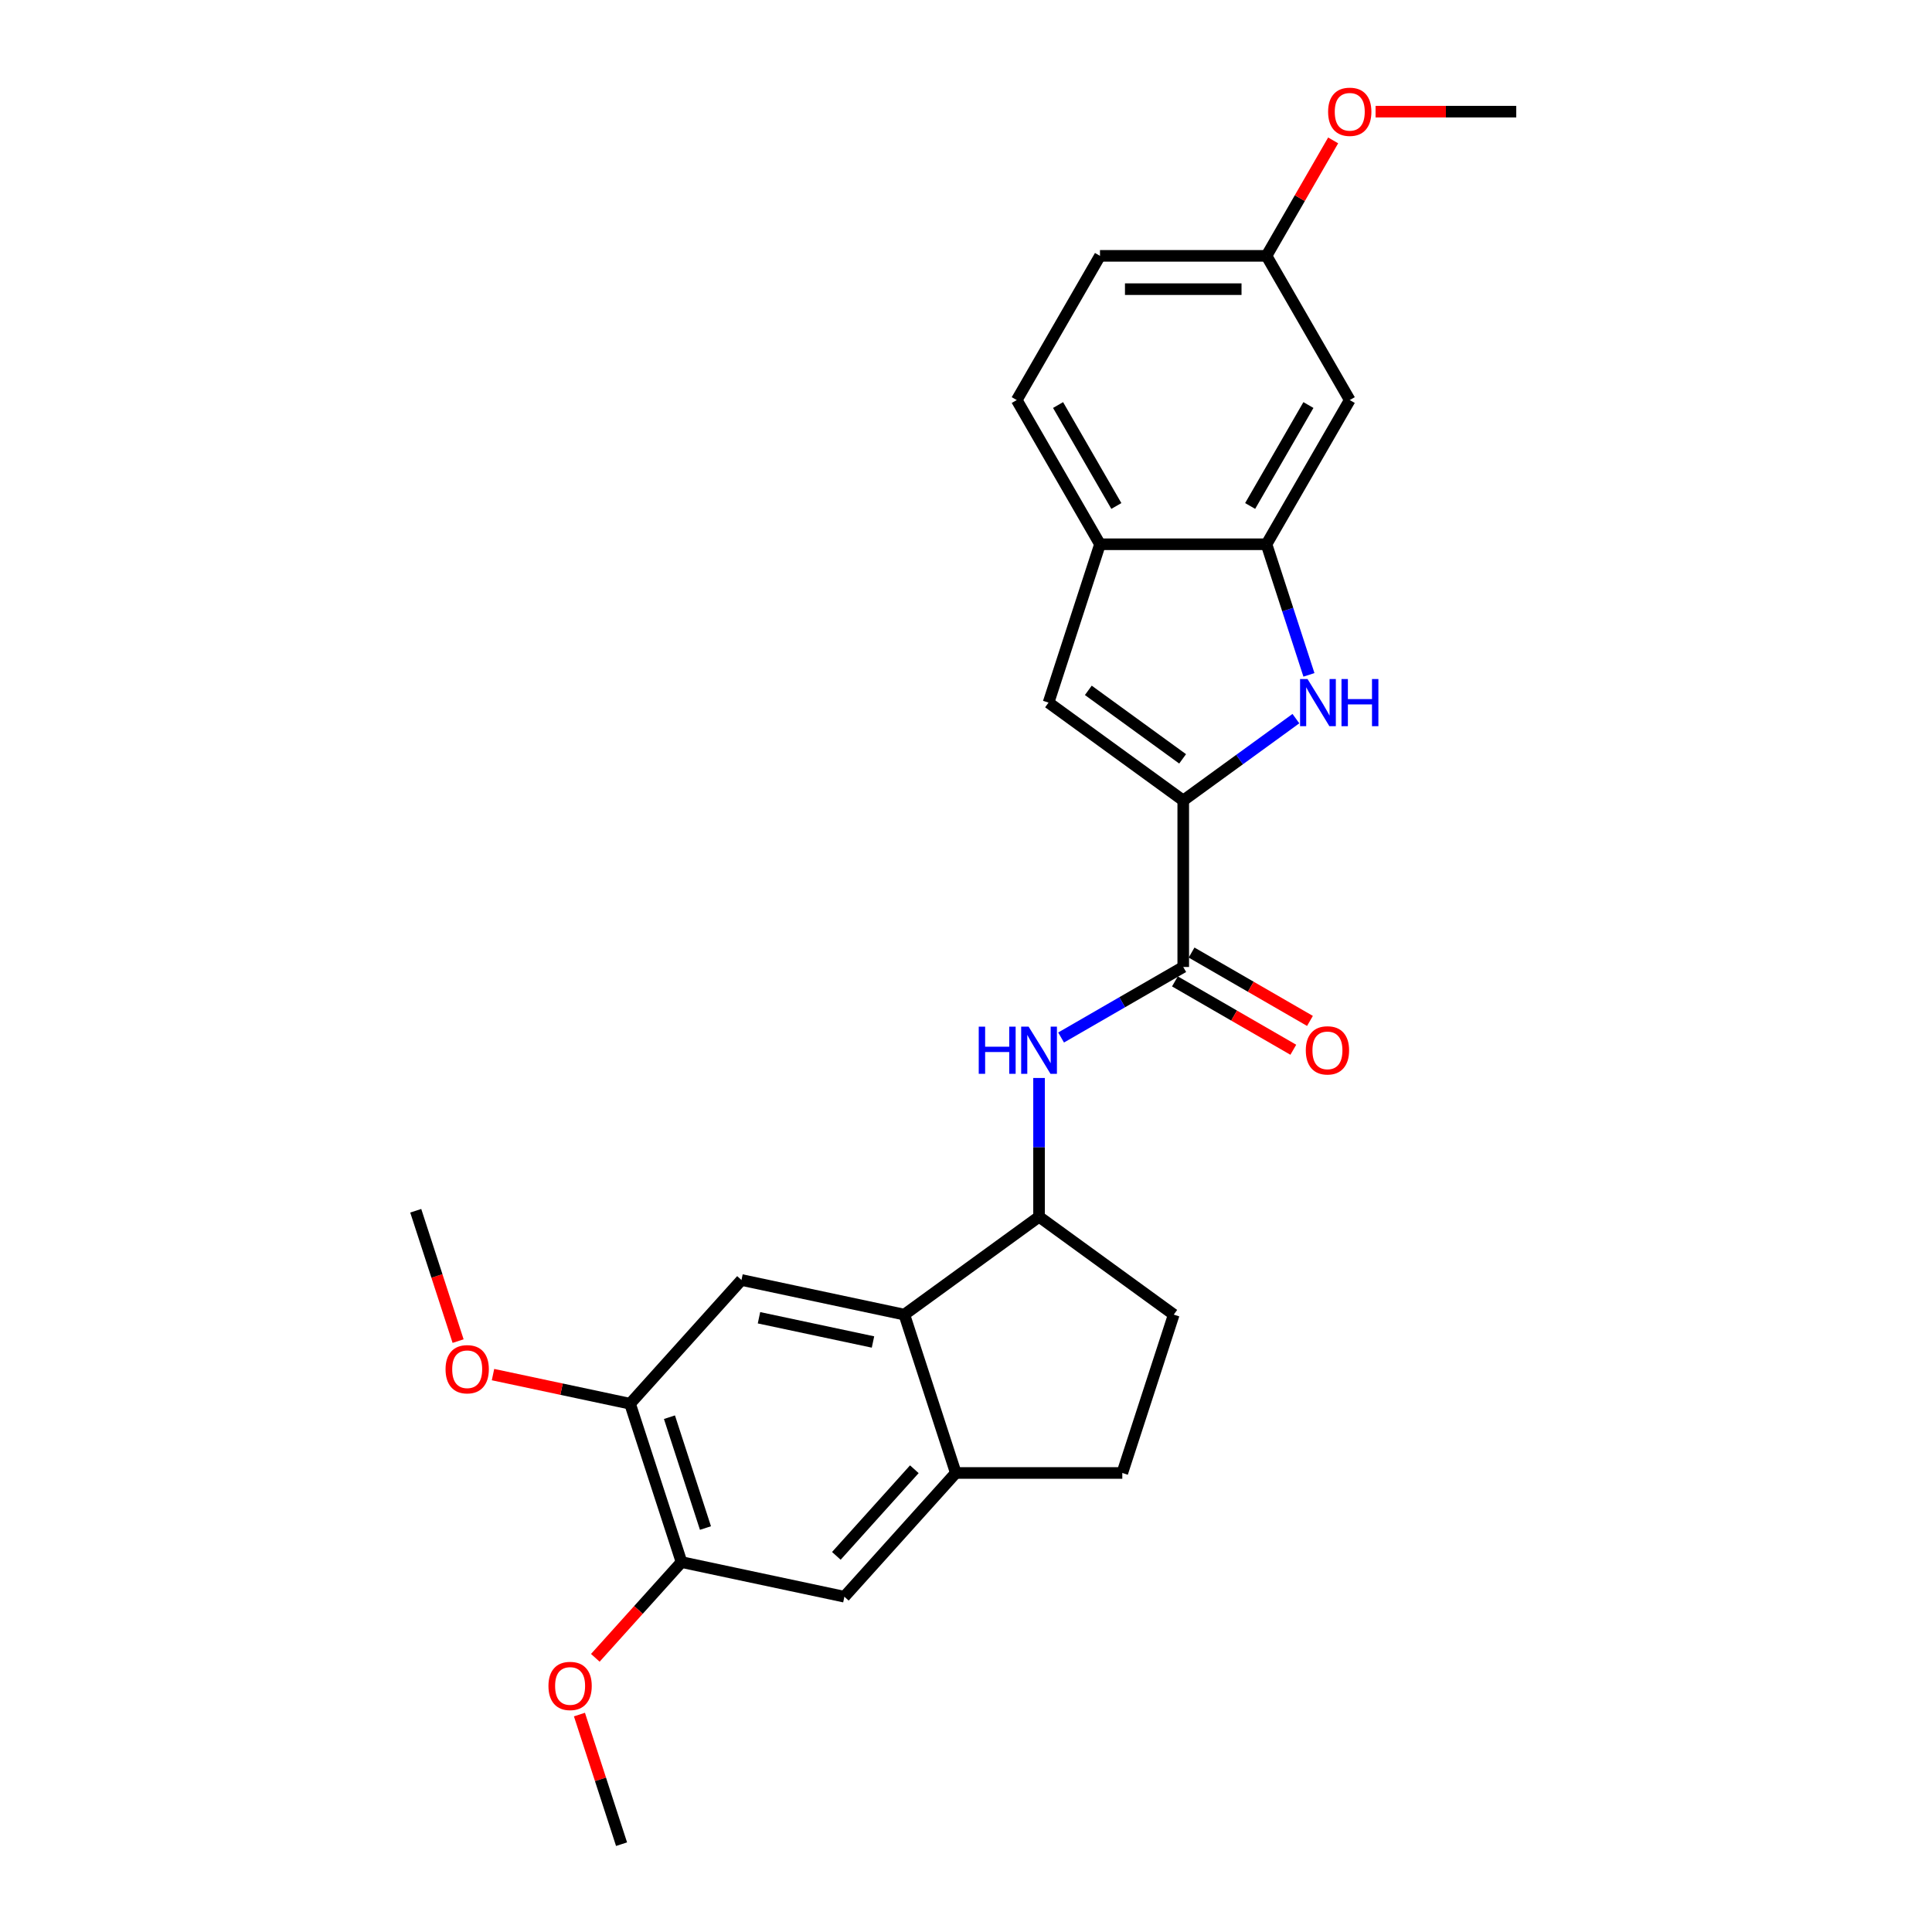 <?xml version='1.0' encoding='iso-8859-1'?>
<svg version='1.1' baseProfile='full'
              xmlns='http://www.w3.org/2000/svg'
                      xmlns:rdkit='http://www.rdkit.org/xml'
                      xmlns:xlink='http://www.w3.org/1999/xlink'
                  xml:space='preserve'
width='1000px' height='1000px' viewBox='0 0 1000 1000'>
<!-- END OF HEADER -->
<rect style='opacity:1.0;fill:#FFFFFF;stroke:none' width='1000' height='1000' x='0' y='0'> </rect>
<path class='bond-0' d='M 612.446,414.327 L 641.603,393.144' style='fill:none;fill-rule:evenodd;stroke:#000000;stroke-width:6px;stroke-linecap:butt;stroke-linejoin:miter;stroke-opacity:1' />
<path class='bond-0' d='M 641.603,393.144 L 670.759,371.961' style='fill:none;fill-rule:evenodd;stroke:#0000FF;stroke-width:6px;stroke-linecap:butt;stroke-linejoin:miter;stroke-opacity:1' />
<path class='bond-1' d='M 612.446,414.327 L 612.446,500.51' style='fill:none;fill-rule:evenodd;stroke:#000000;stroke-width:6px;stroke-linecap:butt;stroke-linejoin:miter;stroke-opacity:1' />
<path class='bond-3' d='M 612.446,414.327 L 542.723,363.67' style='fill:none;fill-rule:evenodd;stroke:#000000;stroke-width:6px;stroke-linecap:butt;stroke-linejoin:miter;stroke-opacity:1' />
<path class='bond-3' d='M 612.119,392.784 L 563.313,357.324' style='fill:none;fill-rule:evenodd;stroke:#000000;stroke-width:6px;stroke-linecap:butt;stroke-linejoin:miter;stroke-opacity:1' />
<path class='bond-4' d='M 677.505,349.312 L 666.521,315.509' style='fill:none;fill-rule:evenodd;stroke:#0000FF;stroke-width:6px;stroke-linecap:butt;stroke-linejoin:miter;stroke-opacity:1' />
<path class='bond-4' d='M 666.521,315.509 L 655.538,281.706' style='fill:none;fill-rule:evenodd;stroke:#000000;stroke-width:6px;stroke-linecap:butt;stroke-linejoin:miter;stroke-opacity:1' />
<path class='bond-5' d='M 612.446,500.51 L 580.833,518.762' style='fill:none;fill-rule:evenodd;stroke:#000000;stroke-width:6px;stroke-linecap:butt;stroke-linejoin:miter;stroke-opacity:1' />
<path class='bond-5' d='M 580.833,518.762 L 549.221,537.014' style='fill:none;fill-rule:evenodd;stroke:#0000FF;stroke-width:6px;stroke-linecap:butt;stroke-linejoin:miter;stroke-opacity:1' />
<path class='bond-14' d='M 608.137,507.974 L 638.776,525.663' style='fill:none;fill-rule:evenodd;stroke:#000000;stroke-width:6px;stroke-linecap:butt;stroke-linejoin:miter;stroke-opacity:1' />
<path class='bond-14' d='M 638.776,525.663 L 669.416,543.353' style='fill:none;fill-rule:evenodd;stroke:#FF0000;stroke-width:6px;stroke-linecap:butt;stroke-linejoin:miter;stroke-opacity:1' />
<path class='bond-14' d='M 616.756,493.047 L 647.395,510.736' style='fill:none;fill-rule:evenodd;stroke:#000000;stroke-width:6px;stroke-linecap:butt;stroke-linejoin:miter;stroke-opacity:1' />
<path class='bond-14' d='M 647.395,510.736 L 678.034,528.426' style='fill:none;fill-rule:evenodd;stroke:#FF0000;stroke-width:6px;stroke-linecap:butt;stroke-linejoin:miter;stroke-opacity:1' />
<path class='bond-2' d='M 468.086,680.442 L 537.81,629.785' style='fill:none;fill-rule:evenodd;stroke:#000000;stroke-width:6px;stroke-linecap:butt;stroke-linejoin:miter;stroke-opacity:1' />
<path class='bond-6' d='M 468.086,680.442 L 494.718,762.406' style='fill:none;fill-rule:evenodd;stroke:#000000;stroke-width:6px;stroke-linecap:butt;stroke-linejoin:miter;stroke-opacity:1' />
<path class='bond-8' d='M 468.086,680.442 L 383.787,662.523' style='fill:none;fill-rule:evenodd;stroke:#000000;stroke-width:6px;stroke-linecap:butt;stroke-linejoin:miter;stroke-opacity:1' />
<path class='bond-8' d='M 451.858,694.614 L 392.848,682.071' style='fill:none;fill-rule:evenodd;stroke:#000000;stroke-width:6px;stroke-linecap:butt;stroke-linejoin:miter;stroke-opacity:1' />
<path class='bond-9' d='M 542.723,363.67 L 569.355,281.706' style='fill:none;fill-rule:evenodd;stroke:#000000;stroke-width:6px;stroke-linecap:butt;stroke-linejoin:miter;stroke-opacity:1' />
<path class='bond-13' d='M 655.538,281.706 L 698.629,207.069' style='fill:none;fill-rule:evenodd;stroke:#000000;stroke-width:6px;stroke-linecap:butt;stroke-linejoin:miter;stroke-opacity:1' />
<path class='bond-13' d='M 647.074,261.892 L 677.238,209.646' style='fill:none;fill-rule:evenodd;stroke:#000000;stroke-width:6px;stroke-linecap:butt;stroke-linejoin:miter;stroke-opacity:1' />
<path class='bond-26' d='M 655.538,281.706 L 569.355,281.706' style='fill:none;fill-rule:evenodd;stroke:#000000;stroke-width:6px;stroke-linecap:butt;stroke-linejoin:miter;stroke-opacity:1' />
<path class='bond-7' d='M 537.81,557.96 L 537.81,593.872' style='fill:none;fill-rule:evenodd;stroke:#0000FF;stroke-width:6px;stroke-linecap:butt;stroke-linejoin:miter;stroke-opacity:1' />
<path class='bond-7' d='M 537.81,593.872 L 537.81,629.785' style='fill:none;fill-rule:evenodd;stroke:#000000;stroke-width:6px;stroke-linecap:butt;stroke-linejoin:miter;stroke-opacity:1' />
<path class='bond-11' d='M 494.718,762.406 L 437.051,826.453' style='fill:none;fill-rule:evenodd;stroke:#000000;stroke-width:6px;stroke-linecap:butt;stroke-linejoin:miter;stroke-opacity:1' />
<path class='bond-11' d='M 473.259,760.48 L 432.892,805.312' style='fill:none;fill-rule:evenodd;stroke:#000000;stroke-width:6px;stroke-linecap:butt;stroke-linejoin:miter;stroke-opacity:1' />
<path class='bond-28' d='M 494.718,762.406 L 580.901,762.406' style='fill:none;fill-rule:evenodd;stroke:#000000;stroke-width:6px;stroke-linecap:butt;stroke-linejoin:miter;stroke-opacity:1' />
<path class='bond-16' d='M 537.81,629.785 L 607.533,680.442' style='fill:none;fill-rule:evenodd;stroke:#000000;stroke-width:6px;stroke-linecap:butt;stroke-linejoin:miter;stroke-opacity:1' />
<path class='bond-10' d='M 383.787,662.523 L 326.119,726.57' style='fill:none;fill-rule:evenodd;stroke:#000000;stroke-width:6px;stroke-linecap:butt;stroke-linejoin:miter;stroke-opacity:1' />
<path class='bond-17' d='M 569.355,281.706 L 526.264,207.069' style='fill:none;fill-rule:evenodd;stroke:#000000;stroke-width:6px;stroke-linecap:butt;stroke-linejoin:miter;stroke-opacity:1' />
<path class='bond-17' d='M 577.819,261.892 L 547.655,209.646' style='fill:none;fill-rule:evenodd;stroke:#000000;stroke-width:6px;stroke-linecap:butt;stroke-linejoin:miter;stroke-opacity:1' />
<path class='bond-12' d='M 326.119,726.57 L 352.751,808.534' style='fill:none;fill-rule:evenodd;stroke:#000000;stroke-width:6px;stroke-linecap:butt;stroke-linejoin:miter;stroke-opacity:1' />
<path class='bond-12' d='M 346.507,733.538 L 365.149,790.913' style='fill:none;fill-rule:evenodd;stroke:#000000;stroke-width:6px;stroke-linecap:butt;stroke-linejoin:miter;stroke-opacity:1' />
<path class='bond-20' d='M 326.119,726.57 L 290.649,719.03' style='fill:none;fill-rule:evenodd;stroke:#000000;stroke-width:6px;stroke-linecap:butt;stroke-linejoin:miter;stroke-opacity:1' />
<path class='bond-20' d='M 290.649,719.03 L 255.178,711.491' style='fill:none;fill-rule:evenodd;stroke:#FF0000;stroke-width:6px;stroke-linecap:butt;stroke-linejoin:miter;stroke-opacity:1' />
<path class='bond-29' d='M 437.051,826.453 L 352.751,808.534' style='fill:none;fill-rule:evenodd;stroke:#000000;stroke-width:6px;stroke-linecap:butt;stroke-linejoin:miter;stroke-opacity:1' />
<path class='bond-21' d='M 352.751,808.534 L 330.444,833.31' style='fill:none;fill-rule:evenodd;stroke:#000000;stroke-width:6px;stroke-linecap:butt;stroke-linejoin:miter;stroke-opacity:1' />
<path class='bond-21' d='M 330.444,833.31 L 308.136,858.085' style='fill:none;fill-rule:evenodd;stroke:#FF0000;stroke-width:6px;stroke-linecap:butt;stroke-linejoin:miter;stroke-opacity:1' />
<path class='bond-18' d='M 698.629,207.069 L 655.538,132.432' style='fill:none;fill-rule:evenodd;stroke:#000000;stroke-width:6px;stroke-linecap:butt;stroke-linejoin:miter;stroke-opacity:1' />
<path class='bond-15' d='M 580.901,762.406 L 607.533,680.442' style='fill:none;fill-rule:evenodd;stroke:#000000;stroke-width:6px;stroke-linecap:butt;stroke-linejoin:miter;stroke-opacity:1' />
<path class='bond-19' d='M 526.264,207.069 L 569.355,132.432' style='fill:none;fill-rule:evenodd;stroke:#000000;stroke-width:6px;stroke-linecap:butt;stroke-linejoin:miter;stroke-opacity:1' />
<path class='bond-22' d='M 655.538,132.432 L 672.79,102.552' style='fill:none;fill-rule:evenodd;stroke:#000000;stroke-width:6px;stroke-linecap:butt;stroke-linejoin:miter;stroke-opacity:1' />
<path class='bond-22' d='M 672.79,102.552 L 690.041,72.671' style='fill:none;fill-rule:evenodd;stroke:#FF0000;stroke-width:6px;stroke-linecap:butt;stroke-linejoin:miter;stroke-opacity:1' />
<path class='bond-27' d='M 655.538,132.432 L 569.355,132.432' style='fill:none;fill-rule:evenodd;stroke:#000000;stroke-width:6px;stroke-linecap:butt;stroke-linejoin:miter;stroke-opacity:1' />
<path class='bond-27' d='M 642.61,149.669 L 582.282,149.669' style='fill:none;fill-rule:evenodd;stroke:#000000;stroke-width:6px;stroke-linecap:butt;stroke-linejoin:miter;stroke-opacity:1' />
<path class='bond-24' d='M 237.11,694.155 L 226.149,660.421' style='fill:none;fill-rule:evenodd;stroke:#FF0000;stroke-width:6px;stroke-linecap:butt;stroke-linejoin:miter;stroke-opacity:1' />
<path class='bond-24' d='M 226.149,660.421 L 215.188,626.686' style='fill:none;fill-rule:evenodd;stroke:#000000;stroke-width:6px;stroke-linecap:butt;stroke-linejoin:miter;stroke-opacity:1' />
<path class='bond-23' d='M 299.917,887.456 L 310.816,921.001' style='fill:none;fill-rule:evenodd;stroke:#FF0000;stroke-width:6px;stroke-linecap:butt;stroke-linejoin:miter;stroke-opacity:1' />
<path class='bond-23' d='M 310.816,921.001 L 321.716,954.545' style='fill:none;fill-rule:evenodd;stroke:#000000;stroke-width:6px;stroke-linecap:butt;stroke-linejoin:miter;stroke-opacity:1' />
<path class='bond-25' d='M 711.988,57.796 L 748.4,57.796' style='fill:none;fill-rule:evenodd;stroke:#FF0000;stroke-width:6px;stroke-linecap:butt;stroke-linejoin:miter;stroke-opacity:1' />
<path class='bond-25' d='M 748.4,57.796 L 784.812,57.796' style='fill:none;fill-rule:evenodd;stroke:#000000;stroke-width:6px;stroke-linecap:butt;stroke-linejoin:miter;stroke-opacity:1' />
<path  class='atom-1' d='M 676.775 351.467
L 684.773 364.394
Q 685.565 365.67, 686.841 367.98
Q 688.116 370.289, 688.185 370.427
L 688.185 351.467
L 691.426 351.467
L 691.426 375.874
L 688.082 375.874
L 679.498 361.74
Q 678.498 360.085, 677.43 358.189
Q 676.396 356.293, 676.085 355.707
L 676.085 375.874
L 672.914 375.874
L 672.914 351.467
L 676.775 351.467
' fill='#0000FF'/>
<path  class='atom-1' d='M 694.356 351.467
L 697.666 351.467
L 697.666 361.843
L 710.145 361.843
L 710.145 351.467
L 713.454 351.467
L 713.454 375.874
L 710.145 375.874
L 710.145 364.601
L 697.666 364.601
L 697.666 375.874
L 694.356 375.874
L 694.356 351.467
' fill='#0000FF'/>
<path  class='atom-6' d='M 506.594 531.398
L 509.904 531.398
L 509.904 541.775
L 522.383 541.775
L 522.383 531.398
L 525.693 531.398
L 525.693 555.805
L 522.383 555.805
L 522.383 544.532
L 509.904 544.532
L 509.904 555.805
L 506.594 555.805
L 506.594 531.398
' fill='#0000FF'/>
<path  class='atom-6' d='M 532.415 531.398
L 540.413 544.326
Q 541.206 545.601, 542.481 547.911
Q 543.757 550.221, 543.825 550.358
L 543.825 531.398
L 547.066 531.398
L 547.066 555.805
L 543.722 555.805
L 535.138 541.671
Q 534.139 540.017, 533.07 538.12
Q 532.036 536.224, 531.725 535.638
L 531.725 555.805
L 528.554 555.805
L 528.554 531.398
L 532.415 531.398
' fill='#0000FF'/>
<path  class='atom-15' d='M 675.879 543.671
Q 675.879 537.81, 678.775 534.535
Q 681.671 531.26, 687.083 531.26
Q 692.495 531.26, 695.391 534.535
Q 698.287 537.81, 698.287 543.671
Q 698.287 549.6, 695.357 552.978
Q 692.426 556.322, 687.083 556.322
Q 681.705 556.322, 678.775 552.978
Q 675.879 549.635, 675.879 543.671
M 687.083 553.564
Q 690.806 553.564, 692.806 551.082
Q 694.839 548.566, 694.839 543.671
Q 694.839 538.879, 692.806 536.466
Q 690.806 534.018, 687.083 534.018
Q 683.36 534.018, 681.326 536.431
Q 679.327 538.844, 679.327 543.671
Q 679.327 548.6, 681.326 551.082
Q 683.36 553.564, 687.083 553.564
' fill='#FF0000'/>
<path  class='atom-21' d='M 230.616 708.72
Q 230.616 702.86, 233.512 699.585
Q 236.407 696.31, 241.82 696.31
Q 247.232 696.31, 250.128 699.585
Q 253.024 702.86, 253.024 708.72
Q 253.024 714.649, 250.093 718.028
Q 247.163 721.372, 241.82 721.372
Q 236.442 721.372, 233.512 718.028
Q 230.616 714.684, 230.616 708.72
M 241.82 718.614
Q 245.543 718.614, 247.542 716.132
Q 249.576 713.615, 249.576 708.72
Q 249.576 703.928, 247.542 701.515
Q 245.543 699.068, 241.82 699.068
Q 238.097 699.068, 236.063 701.481
Q 234.063 703.894, 234.063 708.72
Q 234.063 713.65, 236.063 716.132
Q 238.097 718.614, 241.82 718.614
' fill='#FF0000'/>
<path  class='atom-22' d='M 283.88 872.65
Q 283.88 866.789, 286.776 863.514
Q 289.671 860.239, 295.084 860.239
Q 300.496 860.239, 303.392 863.514
Q 306.287 866.789, 306.287 872.65
Q 306.287 878.579, 303.357 881.957
Q 300.427 885.301, 295.084 885.301
Q 289.706 885.301, 286.776 881.957
Q 283.88 878.613, 283.88 872.65
M 295.084 882.543
Q 298.807 882.543, 300.806 880.061
Q 302.84 877.545, 302.84 872.65
Q 302.84 867.858, 300.806 865.445
Q 298.807 862.997, 295.084 862.997
Q 291.361 862.997, 289.327 865.41
Q 287.327 867.823, 287.327 872.65
Q 287.327 877.579, 289.327 880.061
Q 291.361 882.543, 295.084 882.543
' fill='#FF0000'/>
<path  class='atom-23' d='M 687.426 57.865
Q 687.426 52.004, 690.321 48.73
Q 693.217 45.455, 698.629 45.455
Q 704.042 45.455, 706.937 48.73
Q 709.833 52.004, 709.833 57.865
Q 709.833 63.794, 706.903 67.173
Q 703.973 70.516, 698.629 70.516
Q 693.252 70.516, 690.321 67.173
Q 687.426 63.829, 687.426 57.865
M 698.629 67.759
Q 702.352 67.759, 704.352 65.277
Q 706.386 62.76, 706.386 57.865
Q 706.386 53.073, 704.352 50.66
Q 702.352 48.212, 698.629 48.212
Q 694.906 48.212, 692.872 50.626
Q 690.873 53.039, 690.873 57.865
Q 690.873 62.794, 692.872 65.277
Q 694.906 67.759, 698.629 67.759
' fill='#FF0000'/>
</svg>
